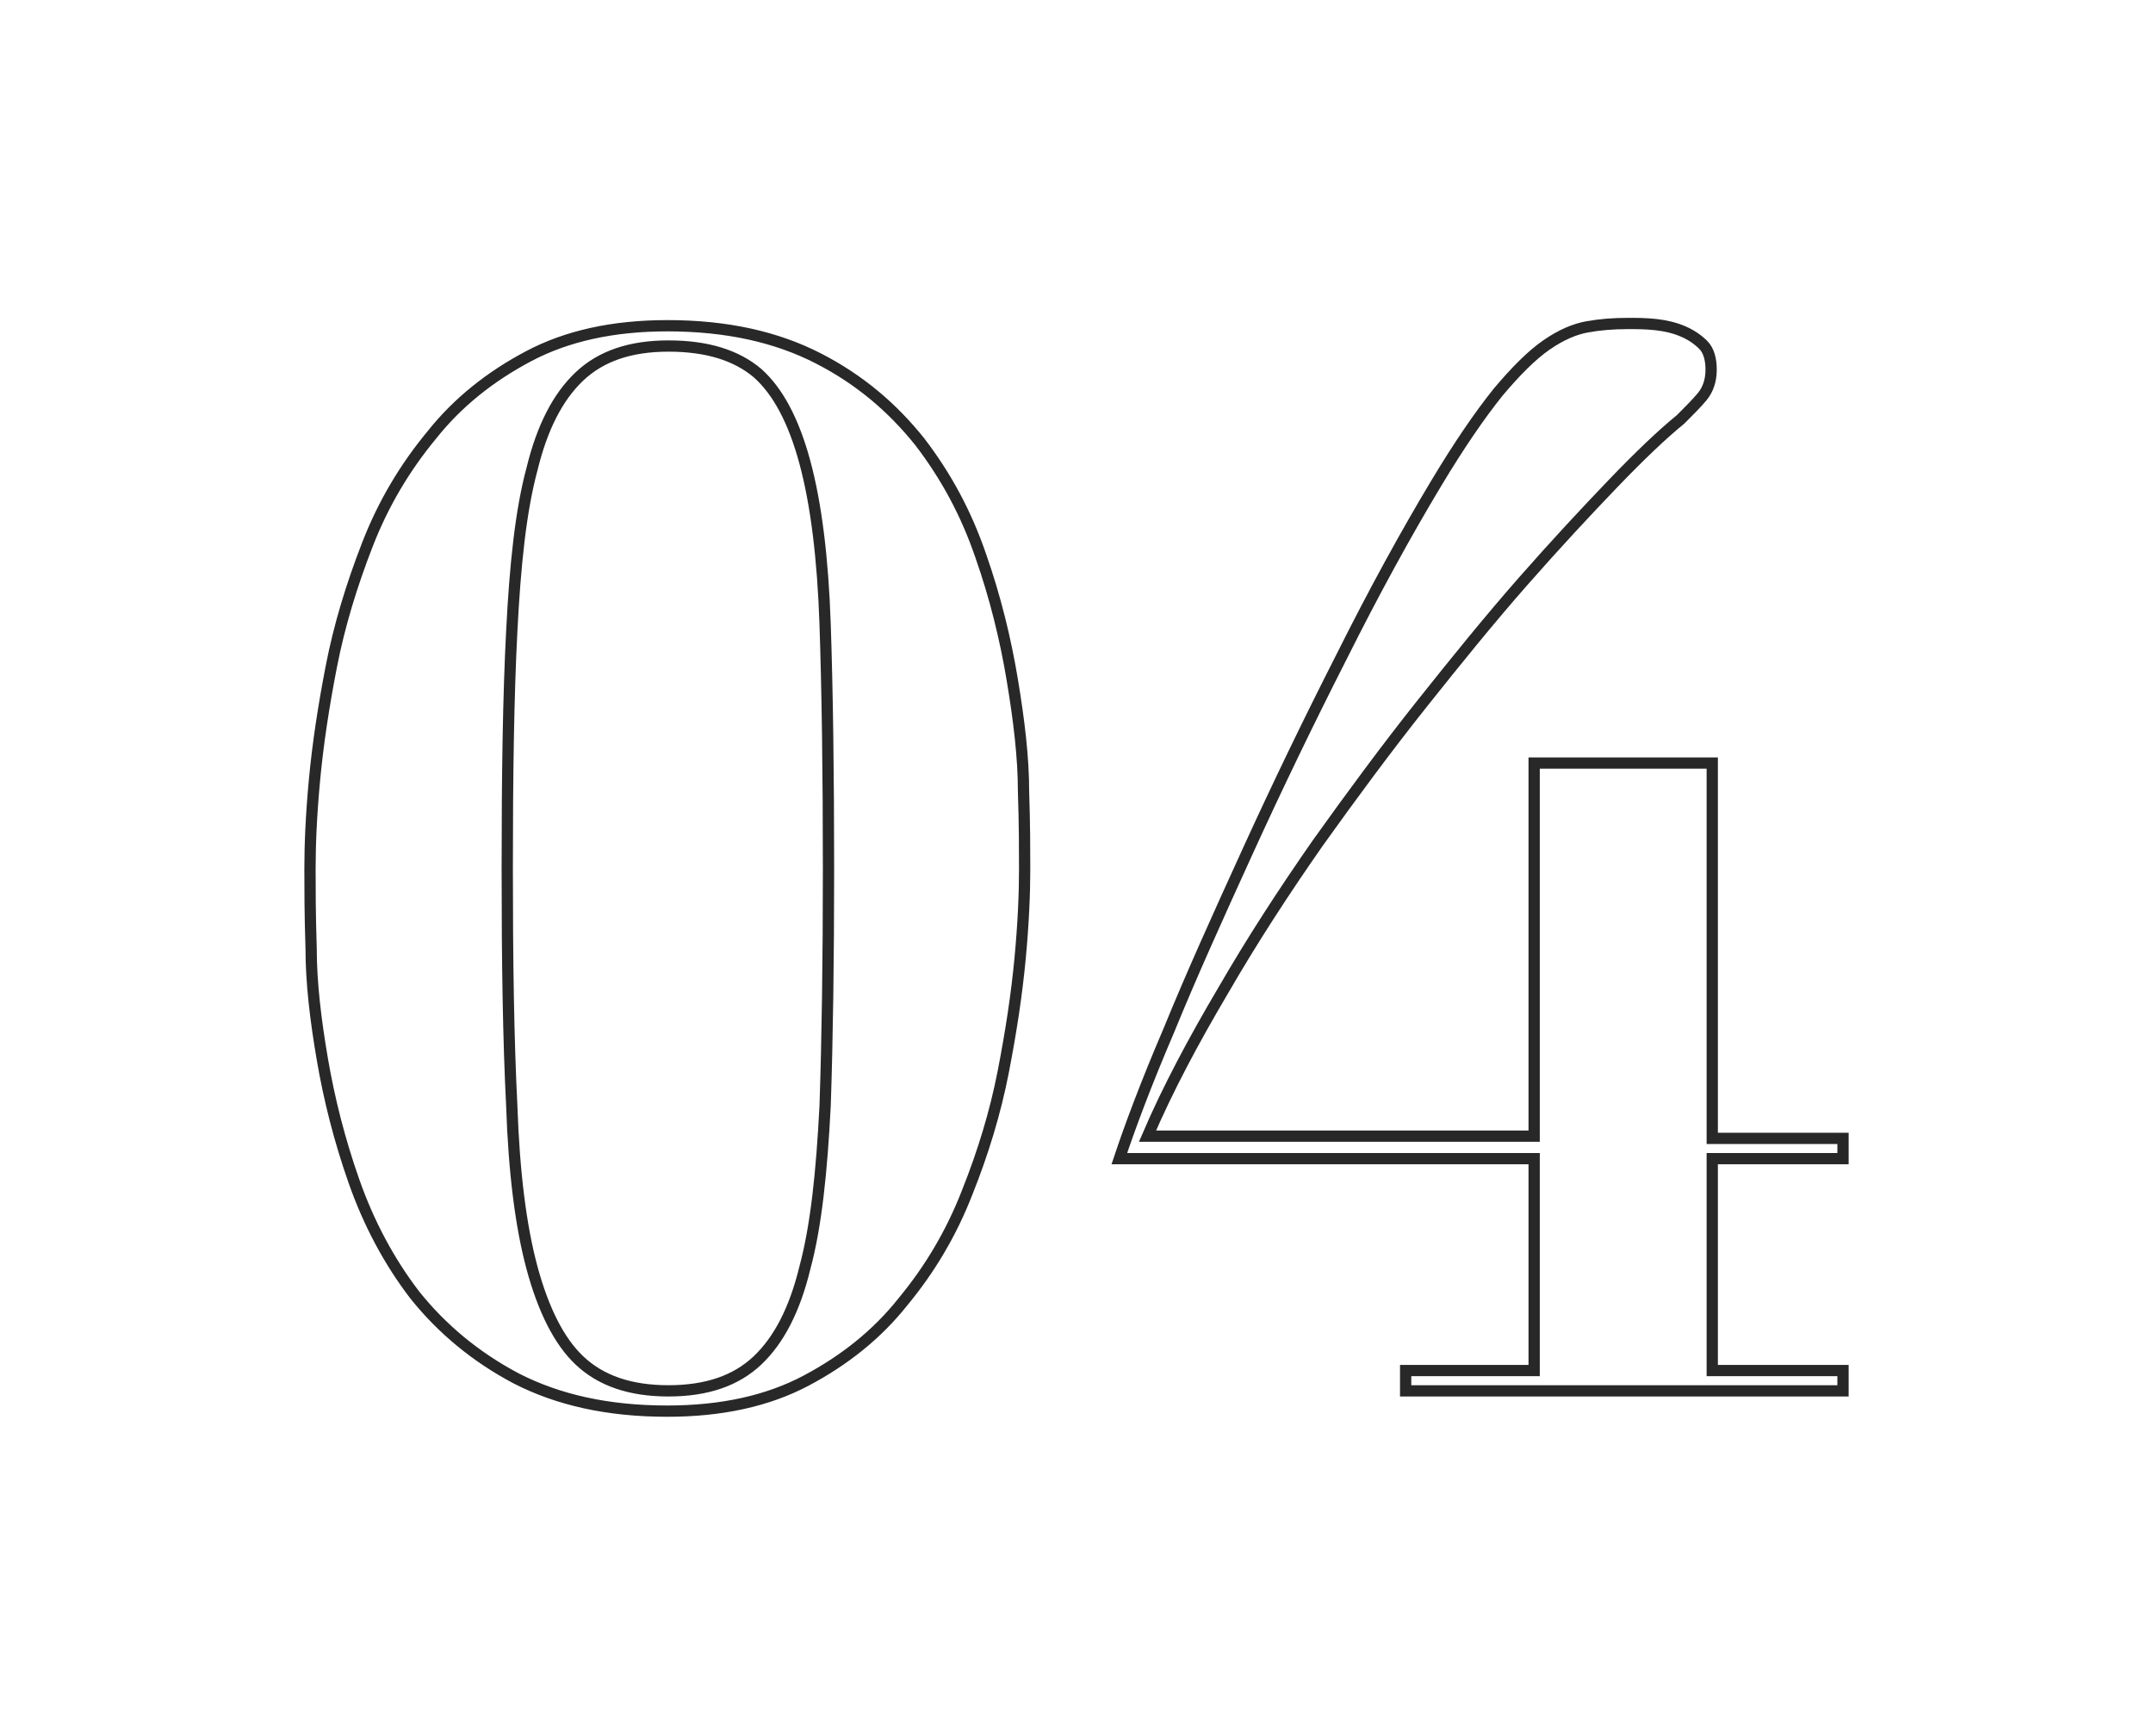 <?xml version="1.0" encoding="utf-8"?>
<!-- Generator: Adobe Illustrator 22.1.0, SVG Export Plug-In . SVG Version: 6.00 Build 0)  -->
<svg version="1.1" id="Layer_1" xmlns="http://www.w3.org/2000/svg" xmlns:xlink="http://www.w3.org/1999/xlink" x="0px" y="0px"
	 viewBox="0 0 191 154" style="enable-background:new 0 0 191 154;" xml:space="preserve">
<style type="text/css">
	.st0{fill:none;stroke:#282828;stroke-miterlimit:10;}
</style>
<g>
	<path class="st0" d="M27.9,69.2c0.3-3.2,0.8-6.5,1.5-10.1c0.7-3.6,1.8-7.2,3.2-10.8c1.4-3.6,3.3-6.8,5.7-9.7c2.3-2.9,5.2-5.2,8.6-7
		c3.4-1.8,7.5-2.7,12.3-2.7c5.3,0,9.7,1,13.4,2.9s6.6,4.4,9,7.4c2.3,3,4.1,6.3,5.4,10.1c1.3,3.7,2.2,7.4,2.8,11c0.6,3.6,1,6.9,1,9.9
		c0.1,3,0.1,5.3,0.1,6.9c0,2.1-0.1,4.7-0.4,7.9c-0.3,3.2-0.8,6.5-1.5,10.1c-0.7,3.6-1.8,7.2-3.2,10.7c-1.4,3.6-3.3,6.8-5.7,9.7
		c-2.3,2.9-5.2,5.2-8.6,7c-3.4,1.8-7.5,2.7-12.3,2.7c-5.3,0-9.7-1-13.4-2.9c-3.6-1.9-6.6-4.4-9-7.4c-2.3-3-4.1-6.4-5.4-10.1
		c-1.3-3.7-2.2-7.3-2.8-10.8c-0.6-3.5-1-6.8-1-9.9c-0.1-3-0.1-5.4-0.1-7C27.5,75,27.6,72.4,27.9,69.2z M45.4,98.1
		c0.2,5.9,0.8,10.7,1.8,14.4c1,3.7,2.4,6.5,4.2,8.2c1.9,1.8,4.5,2.7,7.9,2.7s6-0.9,7.9-2.7c1.9-1.8,3.3-4.5,4.2-8.2
		c1-3.7,1.5-8.5,1.8-14.4c0.2-5.9,0.3-12.9,0.3-21c0-8.6-0.1-15.8-0.3-21.7c-0.2-5.9-0.8-10.7-1.8-14.4c-1-3.7-2.4-6.3-4.2-7.9
		c-1.9-1.6-4.5-2.4-7.9-2.4s-6,0.9-7.9,2.7c-1.9,1.8-3.3,4.5-4.2,8.2c-1,3.7-1.5,8.5-1.8,14.4C45.1,61.8,45,68.8,45,77.1
		C45,85.2,45.1,92.2,45.4,98.1z"/>
	<path class="st0" d="M151.9,67.7V101h11.6v1.8h-11.6v18.8h11.6v1.8h-38.8v-1.8h11.4v-18.8H99.3c0.9-2.7,2.3-6.5,4.4-11.4
		c2-4.9,4.4-10.2,7-15.9c2.6-5.7,5.4-11.5,8.3-17.2c2.9-5.8,5.7-10.9,8.4-15.4c2.1-3.5,3.9-6.1,5.5-8.1c1.6-1.9,3-3.3,4.3-4.2
		c1.3-0.9,2.5-1.4,3.6-1.6c1.1-0.2,2.3-0.3,3.6-0.3c0.8,0,1.6,0,2.5,0.1c0.9,0.1,1.7,0.3,2.4,0.6c0.7,0.3,1.3,0.7,1.8,1.2
		c0.5,0.5,0.7,1.3,0.7,2.2c0,1-0.3,1.8-0.8,2.4c-0.5,0.6-1.2,1.3-1.9,2c-1.6,1.3-3.6,3.2-6,5.7c-2.4,2.5-5.1,5.4-8,8.7
		c-2.9,3.3-5.9,7-9,10.9c-3.1,3.9-6.2,8.1-9.2,12.3c-3,4.3-5.8,8.6-8.4,13.1c-2.6,4.4-4.9,8.7-6.7,12.9h34.3V67.7H151.9z"/>
</g>
</svg>
